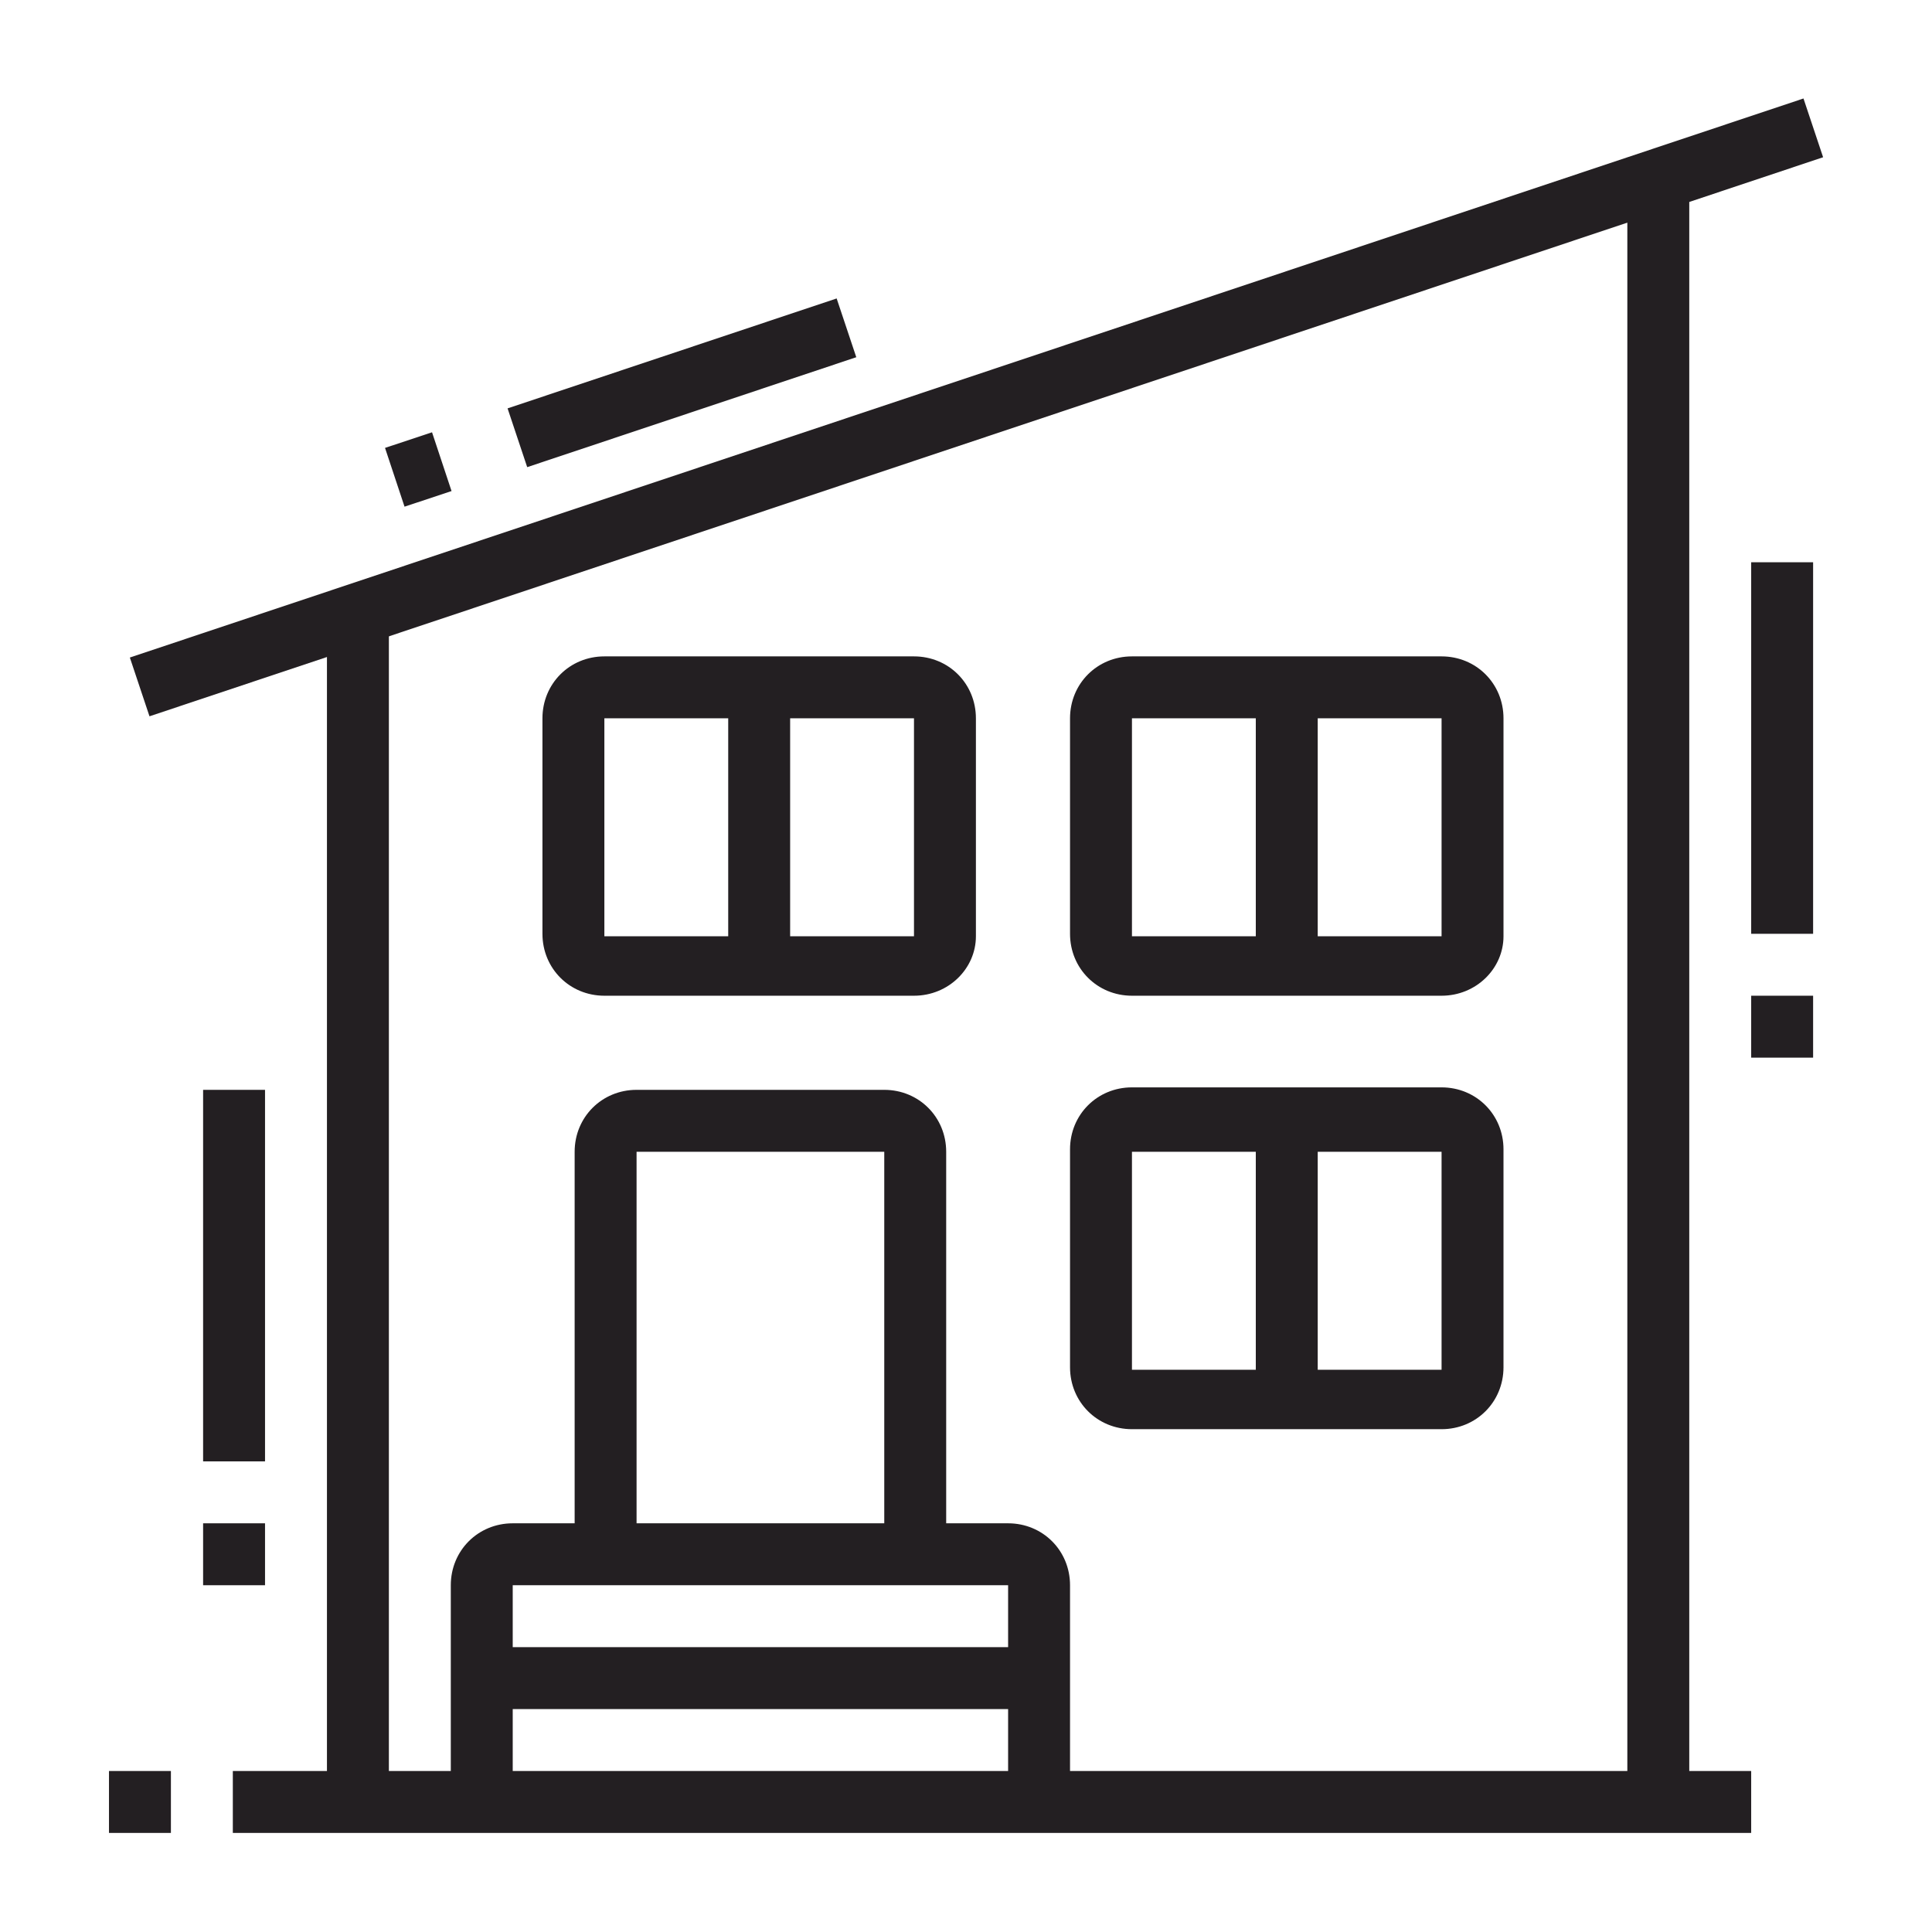<?xml version="1.0" encoding="utf-8"?>
<!-- Generator: Adobe Illustrator 24.1.0, SVG Export Plug-In . SVG Version: 6.00 Build 0)  -->
<svg version="1.1" id="Layer_1" xmlns="http://www.w3.org/2000/svg" xmlns:xlink="http://www.w3.org/1999/xlink" x="0px" y="0px"
	 width="78px" height="78px" viewBox="0 0 78 78" style="enable-background:new 0 0 78 78;" xml:space="preserve">
<style type="text/css">
	.st0{fill:#231F22;}
	.st1{display:none;}
	.st2{display:inline;fill:#231F22;}
</style>
<g>
	<rect x="3.8" y="15.2" transform="matrix(0.949 -0.317 0.317 0.949 -3.182 13.326)" class="st0" width="71.2" height="2.5"/>
	<rect x="20.5" y="14.2" transform="matrix(0.949 -0.317 0.317 0.949 -3.464 9.51)" class="st0" width="14" height="2.5"/>
	<rect x="15.9" y="17.7" transform="matrix(0.949 -0.315 0.315 0.949 -5.12 6.294)" class="st0" width="2" height="2.5"/>
	<rect x="13.2" y="24.8" class="st0" width="2.5" height="47.9"/>
	<rect x="65.7" y="7.3" class="st0" width="2.5" height="65.4"/>
	<rect x="8.2" y="44" class="st0" width="2.5" height="15"/>
	<rect x="8.2" y="61.5" class="st0" width="2.5" height="2.5"/>
	<rect x="4.4" y="71.5" class="st0" width="2.5" height="2.5"/>
	<rect x="9.4" y="71.5" class="st0" width="61.3" height="2.5"/>
	<rect x="70.7" y="22.7" class="st0" width="2.5" height="15"/>
	<rect x="70.7" y="40.2" class="st0" width="2.5" height="2.5"/>
	<path class="st0" d="M43.2,72.7h-2.5V64h-20v8.8h-2.5V64c0-1.4,1.1-2.5,2.5-2.5h20c1.4,0,2.5,1.1,2.5,2.5V72.7z"/>
	<rect x="19.4" y="66.5" class="st0" width="22.5" height="2.5"/>
	<path class="st0" d="M38.2,62.7h-2.5V46.5h-10v16.3h-2.5V46.5c0-1.4,1.1-2.5,2.5-2.5h10c1.4,0,2.5,1.1,2.5,2.5V62.7z"/>
	<path class="st0" d="M36.9,40.2H24.4c-1.4,0-2.5-1.1-2.5-2.5V29c0-1.4,1.1-2.5,2.5-2.5h12.5c1.4,0,2.5,1.1,2.5,2.5v8.8
		C39.4,39.1,38.3,40.2,36.9,40.2z M24.4,29L24.4,29v8.8h12.5V29H24.4z"/>
	<rect x="29.4" y="27.7" class="st0" width="2.5" height="11.3"/>
	<path class="st0" d="M58.2,40.2H45.7c-1.4,0-2.5-1.1-2.5-2.5V29c0-1.4,1.1-2.5,2.5-2.5h12.5c1.4,0,2.5,1.1,2.5,2.5v8.8
		C60.7,39.1,59.6,40.2,58.2,40.2z M45.7,29L45.7,29v8.8h12.5V29H45.7z"/>
	<rect x="50.7" y="27.7" class="st0" width="2.5" height="11.3"/>
	<path class="st0" d="M58.2,57.7H45.7c-1.4,0-2.5-1.1-2.5-2.5v-8.8c0-1.4,1.1-2.5,2.5-2.5h12.5c1.4,0,2.5,1.1,2.5,2.5v8.8
		C60.7,56.6,59.6,57.7,58.2,57.7z M45.7,46.5L45.7,46.5v8.8h12.5v-8.8H45.7z"/>
	<rect x="50.7" y="45.2" class="st0" width="2.5" height="11.3"/>
</g>
<g class="st1">
	<path class="st2" d="M59.8,31.8c-0.2,0-0.4,0-0.6-0.1l-56-12.3C1.9,19.2,1,18,1,16.7v-3.5c0-0.8,0.3-1.5,0.8-2
		c0.5-0.5,1.3-0.8,2-0.8c0,0,0,0,0,0c0.2,0,0.4,0,0.6,0.1l56,12.3c1.3,0.3,2.3,1.5,2.3,2.8V29c0,0.8-0.3,1.5-0.8,2
		C61.3,31.5,60.6,31.8,59.8,31.8z M3.8,16.7l56,12.3v-3.5l-56-12.3V16.7z"/>
	<rect x="5.3" y="18.8" class="st2" width="2.9" height="47.5"/>
	<rect x="55.5" y="56.2" class="st2" width="2.9" height="10"/>
	<rect x="55.5" y="29.8" class="st2" width="2.9" height="10.6"/>
	<rect x="2.4" y="64.8" class="st2" width="68.9" height="2.9"/>
	<rect x="74.2" y="64.8" class="st2" width="2.9" height="2.9"/>
	<path class="st2" d="M18.2,57.7h-4.3c-1.6,0-2.9-1.3-2.9-2.9v-10c0-1.6,1.3-2.9,2.9-2.9h4.3c1.6,0,2.9,1.3,2.9,2.9v10
		C21.1,56.4,19.8,57.7,18.2,57.7z M13.9,44.7v10h4.3l0-10H13.9z"/>
	<path class="st2" d="M31.1,57.7h-4.3c-1.6,0-2.9-1.3-2.9-2.9v-10c0-1.6,1.3-2.9,2.9-2.9h4.3c1.6,0,2.9,1.3,2.9,2.9v10
		C34,56.4,32.7,57.7,31.1,57.7z M26.8,44.7v10h4.3l0-10H26.8z"/>
	<path class="st2" d="M51.2,66.3h-2.9V39h-8.6v27.3h-2.9V39c0-1.6,1.3-2.9,2.9-2.9h8.6c1.6,0,2.9,1.3,2.9,2.9V66.3z"/>
	<path class="st2" d="M62.7,60.5c-4.7,0-8.6-3.9-8.6-8.6v-7.2c0-4.7,3.9-8.6,8.6-8.6s8.6,3.9,8.6,8.6v7.2
		C71.3,56.7,67.4,60.5,62.7,60.5z M62.7,39c-3.2,0-5.7,2.6-5.7,5.7v7.2c0,3.2,2.6,5.7,5.7,5.7s5.7-2.6,5.7-5.7v-7.2
		C68.4,41.6,65.8,39,62.7,39z"/>
	<rect x="61.2" y="59.1" class="st2" width="2.9" height="7.2"/>
</g>
<g class="st1">
	<path class="st2" d="M70.3,24c-0.2,0-0.4,0-0.6-0.1l-38.8-9.4c-1.1-0.3-1.9-1.3-1.9-2.4V9c0-0.7,0.3-1.3,0.7-1.8
		c0.5-0.5,1.1-0.7,1.8-0.7c0,0,0,0,0,0c0.2,0,0.4,0,0.5,0.1L70.8,16c1.1,0.3,1.9,1.3,1.9,2.4v3.1c0,0.7-0.3,1.3-0.7,1.8
		C71.6,23.7,70.9,24,70.3,24z M31.5,9l0,3.1l38.8,9.4l0-3.1L31.5,9z"/>
	<rect x="31.5" y="13.7" class="st2" width="2.5" height="12.1"/>
	<rect x="31.5" y="37.2" class="st2" width="2.5" height="33"/>
	<rect x="67.8" y="22.5" class="st2" width="2.5" height="24"/>
	<rect x="29" y="69" class="st2" width="42.5" height="2.5"/>
	<path class="st2" d="M50.3,70.3h-2.5v-15h-7.5v15h-2.5v-15c0-1.4,1.1-2.5,2.5-2.5h7.5c1.4,0,2.5,1.1,2.5,2.5V70.3z"/>
	<path class="st2" d="M61.5,36.5H40.3c-1.4,0-2.5-1.1-2.5-2.5v-5c0-1.4,1.1-2.5,2.5-2.5h21.3c1.4,0,2.5,1.1,2.5,2.5v5
		C64,35.4,62.9,36.5,61.5,36.5z M40.3,29v5h21.3l0-5H40.3z"/>
	<path class="st2" d="M55.3,50.3h-15c-1.4,0-2.5-1.1-2.5-2.5v-5c0-1.4,1.1-2.5,2.5-2.5h21.3c1.4,0,2.5,1.1,2.5,2.5v3h-2.5v-3H40.3v5
		h15V50.3z"/>
	<path class="st2" d="M65.3,66.5c-4.1,0-7.5-3.4-7.5-7.5v-7.5c0-4.1,3.4-7.5,7.5-7.5s7.5,3.4,7.5,7.5V59
		C72.8,63.1,69.4,66.5,65.3,66.5z M65.3,46.5c-2.8,0-5,2.2-5,5V59c0,2.8,2.2,5,5,5c2.8,0,5-2.2,5-5v-7.5
		C70.3,48.7,68,46.5,65.3,46.5z"/>
	<rect x="64" y="65.3" class="st2" width="2.5" height="5"/>
	<path class="st2" d="M20.2,31.5c-2.8,0-5-2.2-5-5c0-2.8,2.2-5,5-5s5,2.2,5,5C25.2,29.3,23,31.5,20.2,31.5z M20.2,24
		c-1.4,0-2.5,1.1-2.5,2.5c0,1.4,1.1,2.5,2.5,2.5s2.5-1.1,2.5-2.5C22.7,25.1,21.6,24,20.2,24z"/>
	<path class="st2" d="M22,71.5h-3.5L14,67v-3.5l2.2-2.7L14,58.2v-2.9h2.5v2.1l2.9,3.6l-2.9,3.6V66l3,3H21l3-3V43.4l0.8-0.3
		c4.8-1.9,8-6.5,8-11.6c0-6.9-5.6-12.5-12.5-12.5S7.7,24.6,7.7,31.5c0,5.2,3.1,9.7,8,11.6l0.8,0.3v6.1l4.1,2.7l-1.4,2.1L14,50.9
		v-5.8c-5.3-2.4-8.8-7.7-8.8-13.6c0-8.3,6.7-15,15-15s15,6.7,15,15c0,5.9-3.4,11.2-8.8,13.6V67L22,71.5z"/>
	<path class="st2" d="M14.3,39.5c-2.6-1.8-4-4.8-4-8h2.5c0,2.5,1.1,4.6,3,6L14.3,39.5z"/>
</g>
<g class="st1">
	<polygon class="st2" points="9.6,68.8 7.1,68.8 7.1,15.6 25.7,7.6 70.9,16.7 70.9,34.6 68.4,34.6 68.4,18.7 26,10.2 9.6,17.3 	"/>
	<rect x="24.6" y="8.9" class="st2" width="2.5" height="50"/>
	<rect x="24.6" y="61.5" class="st2" width="2.5" height="2.5"/>
	
		<rect x="4.6" y="65.2" transform="matrix(0.997 -7.714342e-02 7.714342e-02 0.997 -5.011 3.207)" class="st2" width="68.8" height="2.5"/>
	<path class="st2" d="M64.6,59c-4.8,0-8.8-3.9-8.8-8.8v-10c0-4.8,3.9-8.8,8.8-8.8c4.8,0,8.8,3.9,8.8,8.8v10C73.4,55,69.4,59,64.6,59
		z M64.6,34c-3.4,0-6.3,2.8-6.3,6.3v10c0,3.4,2.8,6.3,6.3,6.3c3.4,0,6.3-2.8,6.3-6.3v-10C70.9,36.8,68.1,34,64.6,34z"/>
	<rect x="63.4" y="57.7" class="st2" width="2.5" height="6.8"/>
	<polygon class="st2" points="32.1,57.8 32.1,47.7 57.1,47.7 57.1,50.2 34.6,50.2 34.6,55.2 59,54 59.1,56.5 	"/>
	<polygon class="st2" points="57.1,42.7 32.1,42.7 32.1,34 53.4,34 53.4,36.5 34.6,36.5 34.6,40.2 57.1,40.2 	"/>
	<path class="st2" d="M64.6,29H32.1V18.6l32.5,3.2V29z M34.6,26.5h27.5v-2.4l-27.5-2.7V26.5z"/>
</g>
</svg>
